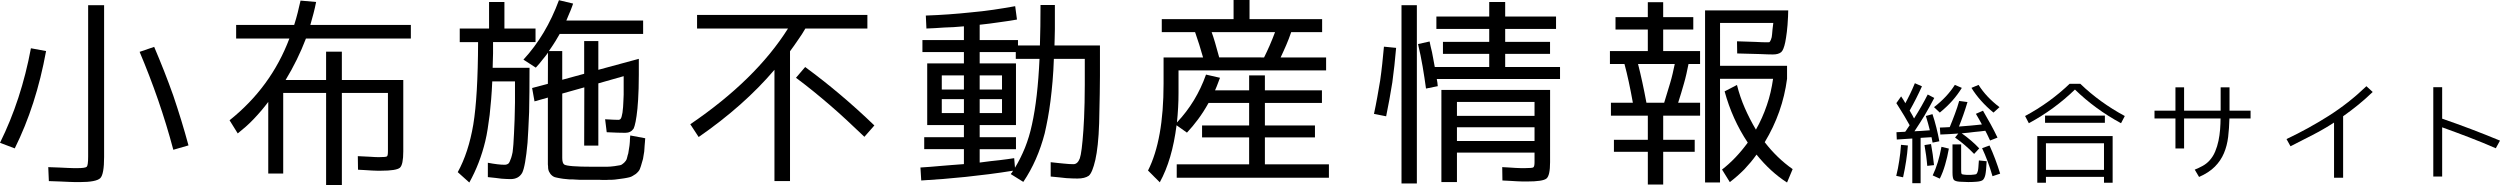 <?xml version="1.0" encoding="utf-8"?>
<!-- Generator: Adobe Illustrator 16.0.0, SVG Export Plug-In . SVG Version: 6.00 Build 0)  -->
<!DOCTYPE svg PUBLIC "-//W3C//DTD SVG 1.1//EN" "http://www.w3.org/Graphics/SVG/1.1/DTD/svg11.dtd">
<svg version="1.1" id="レイヤー_1" xmlns="http://www.w3.org/2000/svg" xmlns:xlink="http://www.w3.org/1999/xlink" x="0px"
	 y="0px" width="338.439px" height="25.109px" viewBox="0 0 338.439 25.109" enable-background="new 0 0 338.439 25.109"
	 xml:space="preserve">
<g>
	<path d="M0,19.332c1.926-3.889,3.321-8.154,4.186-12.798l2.052,0.378c-0.45,2.466-1.026,4.789-1.729,6.966
		c-0.701,2.178-1.538,4.249-2.511,6.209L0,19.332z M14.094,21.223c0,1.584-0.172,2.547-0.514,2.889
		c-0.359,0.359-1.296,0.54-2.808,0.54c-0.126,0-0.301,0-0.526,0c-0.225,0-0.509-0.009-0.851-0.026
		c-0.36-0.02-0.771-0.036-1.229-0.055c-0.459-0.018-0.977-0.036-1.552-0.055l-0.081-1.89c0.558,0.019,1.053,0.036,1.485,0.054
		c0.432,0.019,0.818,0.037,1.161,0.055c0.323,0.019,0.594,0.027,0.81,0.027s0.369,0,0.459,0c0.738,0,1.17-0.063,1.296-0.188
		c0.126-0.126,0.189-0.586,0.189-1.378V0.702h2.16V21.223z M20.871,6.345c0.468,1.098,0.918,2.196,1.351,3.294
		c0.432,1.098,0.846,2.205,1.241,3.321c0.378,1.116,0.738,2.231,1.08,3.348c0.342,1.115,0.666,2.24,0.973,3.375l-2.053,0.594
		c-0.307-1.151-0.63-2.284-0.972-3.401c-0.342-1.115-0.702-2.224-1.08-3.321C20.637,11.323,19.8,9.145,18.9,7.02L20.871,6.345z"/>
	<path d="M36.315,23.49v-9.693c-0.324,0.431-0.653,0.841-0.985,1.228c-0.333,0.389-0.671,0.762-1.013,1.121
		s-0.693,0.697-1.053,1.013c-0.36,0.314-0.721,0.616-1.08,0.903l-1.107-1.78c3.744-2.988,6.443-6.679,8.1-11.07h-7.209V3.375h7.857
		c0.18-0.559,0.342-1.125,0.486-1.701c0.071-0.271,0.135-0.54,0.188-0.81c0.055-0.271,0.117-0.531,0.189-0.783l2.105,0.188
		c-0.054,0.252-0.107,0.509-0.162,0.771c-0.054,0.261-0.116,0.518-0.188,0.77S42.3,2.323,42.228,2.593
		c-0.072,0.27-0.146,0.531-0.216,0.783H55.62v1.836H41.418c-0.737,1.936-1.655,3.807-2.754,5.616h5.481V6.993h2.133v3.834h8.316
		v9.672c0,1.203-0.153,1.939-0.46,2.209c-0.323,0.269-1.179,0.403-2.564,0.403c-0.145,0-0.32,0-0.526,0
		c-0.207,0-0.437-0.009-0.688-0.025c-0.252-0.021-0.54-0.037-0.864-0.055c-0.324-0.019-0.666-0.036-1.026-0.056l-0.026-1.836
		c0.684,0.037,1.242,0.064,1.674,0.082c0.234,0.019,0.45,0.031,0.648,0.04c0.197,0.009,0.368,0.014,0.513,0.014
		c0.666,0,1.035-0.035,1.106-0.107c0.091-0.054,0.136-0.287,0.136-0.701v-7.885h-6.237V25.11h-2.133V12.582H38.34V23.49H36.315z"/>
	<path d="M71.685,9.18c0,1.17-0.004,2.25-0.014,3.24c-0.009,0.99-0.022,1.908-0.041,2.753c-0.036,0.864-0.071,1.639-0.107,2.322
		c-0.037,0.685-0.072,1.296-0.108,1.836c-0.198,2.16-0.44,3.52-0.729,4.077c-0.324,0.558-0.847,0.837-1.566,0.837
		c-0.144,0-0.32-0.004-0.525-0.015c-0.207-0.009-0.438-0.021-0.688-0.04c-0.252-0.035-0.536-0.071-0.851-0.107
		c-0.315-0.036-0.653-0.072-1.013-0.107v-1.943c0.954,0.181,1.709,0.271,2.269,0.271c0.197,0,0.369-0.055,0.513-0.162
		c0.108-0.09,0.234-0.352,0.378-0.783c0.036-0.09,0.067-0.202,0.095-0.338c0.027-0.135,0.059-0.272,0.095-0.418
		c0.018-0.145,0.035-0.311,0.054-0.5c0.018-0.188,0.036-0.382,0.054-0.58c0.055-0.811,0.108-1.907,0.162-3.295
		c0.019-0.358,0.027-0.731,0.027-1.119s0.009-0.797,0.026-1.229v-2.862h-3.077c-0.036,0.864-0.086,1.67-0.148,2.417
		c-0.063,0.747-0.131,1.454-0.203,2.12c-0.09,0.684-0.18,1.318-0.27,1.902c-0.091,0.586-0.198,1.139-0.324,1.661
		c-0.486,2.017-1.207,3.879-2.16,5.589l-1.566-1.404c0.973-1.764,1.675-3.914,2.106-6.453c0.414-2.52,0.63-6.236,0.648-11.149
		h-2.484V3.861h3.969V0.27h2.079v3.591h4.212v1.837h-5.751v1.538c-0.018,0.288-0.027,0.595-0.027,0.918
		c0,0.324-0.009,0.666-0.026,1.026H71.685z M70.86,8.073c2.034-2.196,3.637-4.879,4.808-8.047l1.918,0.459
		c-0.036,0.126-0.086,0.267-0.147,0.42c-0.063,0.152-0.131,0.328-0.203,0.525c-0.09,0.198-0.18,0.41-0.271,0.635
		c-0.09,0.226-0.188,0.463-0.297,0.716h10.396V4.59H75.771c-0.146,0.27-0.335,0.594-0.571,0.972
		c-0.127,0.198-0.263,0.41-0.408,0.636c-0.145,0.225-0.308,0.463-0.488,0.715h1.809V10.8l2.97-0.81V5.562H81V9.45l5.481-1.485
		c0,0.774,0,1.494,0,2.16c0,0.667-0.009,1.277-0.027,1.836c-0.036,1.116-0.09,2.034-0.162,2.753
		c-0.074,0.721-0.155,1.306-0.247,1.756c-0.091,0.449-0.182,0.765-0.272,0.944c-0.255,0.378-0.63,0.566-1.123,0.566
		c-0.598,0-1.436-0.026-2.516-0.081l-0.216-1.755c0.918,0.055,1.513,0.08,1.782,0.08c0.162,0,0.279-0.062,0.351-0.188
		c0.072-0.108,0.145-0.368,0.217-0.782c0.018-0.162,0.045-0.414,0.081-0.757c0.018-0.145,0.026-0.303,0.026-0.473
		c0-0.171,0.009-0.354,0.027-0.554c0.018-0.198,0.027-0.414,0.027-0.647c0-0.234,0-0.478,0-0.729v-1.782L81,11.286v8.425h-1.917
		l0.019-7.885l-2.988,0.839v8.715c0,0.47,0.09,0.768,0.27,0.894c0.307,0.198,1.566,0.299,3.78,0.299h1.998
		c0.271,0,0.612-0.027,1.026-0.081c0.18-0.019,0.342-0.046,0.485-0.081c0.072-0.019,0.131-0.027,0.176-0.027
		s0.085-0.008,0.122-0.026c0.126-0.019,0.297-0.126,0.513-0.323c0.198-0.198,0.313-0.36,0.351-0.485
		c0.019-0.055,0.044-0.153,0.081-0.298c0.019-0.071,0.036-0.148,0.055-0.229c0.018-0.081,0.045-0.166,0.08-0.256
		c0.072-0.396,0.125-0.738,0.162-1.025c0.019-0.071,0.027-0.153,0.027-0.243s0.009-0.197,0.027-0.324
		c0-0.107,0.004-0.229,0.014-0.364c0.009-0.135,0.022-0.292,0.041-0.473l2.025,0.378c-0.019,0.199-0.032,0.383-0.041,0.554
		c-0.01,0.171-0.023,0.329-0.041,0.474c-0.019,0.144-0.027,0.282-0.027,0.419c0,0.135-0.009,0.256-0.027,0.362
		c-0.019,0.109-0.037,0.218-0.054,0.324c-0.018,0.108-0.036,0.217-0.054,0.324c-0.019,0.217-0.072,0.45-0.162,0.702
		c-0.126,0.468-0.234,0.809-0.324,1.021c-0.09,0.213-0.279,0.437-0.567,0.666c-0.145,0.088-0.278,0.172-0.404,0.252
		s-0.262,0.139-0.405,0.174c-0.072,0.019-0.148,0.035-0.229,0.054c-0.081,0.018-0.168,0.035-0.257,0.053
		c-0.09,0.018-0.193,0.035-0.311,0.053c-0.117,0.019-0.248,0.036-0.393,0.055c-0.145,0.018-0.283,0.035-0.418,0.054
		c-0.135,0.018-0.266,0.035-0.392,0.053c-0.126,0.019-0.252,0.026-0.378,0.026s-0.252,0-0.378,0
		c-0.126,0.018-0.261,0.025-0.405,0.025c-0.144,0-0.306,0-0.485,0c-0.181-0.018-0.369-0.025-0.567-0.025s-0.415,0-0.648,0h-1.377
		c-0.197,0-0.392,0-0.581,0c-0.188,0-0.355-0.009-0.5-0.026c-0.145-0.019-0.288-0.027-0.432-0.027s-0.288,0-0.432,0
		c-0.307-0.019-0.576-0.045-0.811-0.08c-0.126-0.02-0.243-0.036-0.351-0.055c-0.108-0.019-0.208-0.037-0.297-0.055
		c-0.09-0.019-0.176-0.036-0.256-0.054c-0.081-0.02-0.158-0.036-0.229-0.055c-0.216-0.071-0.414-0.217-0.594-0.432
		c-0.162-0.217-0.261-0.433-0.297-0.648c-0.019-0.071-0.027-0.198-0.027-0.379c-0.018-0.09-0.027-0.18-0.027-0.27s0-0.181,0-0.271
		v-8.774l-1.809,0.513l-0.324-1.809l2.133-0.567l0.013-4.212c-0.126,0.162-0.248,0.324-0.365,0.486
		c-0.117,0.161-0.247,0.32-0.392,0.482c-0.27,0.36-0.566,0.711-0.891,1.053L70.86,8.073z"/>
	<path d="M117.423,2.025v1.836h-8.396c-0.145,0.252-0.297,0.505-0.459,0.757s-0.333,0.504-0.513,0.756
		c-0.181,0.252-0.36,0.513-0.54,0.783c-0.181,0.27-0.369,0.53-0.567,0.782v17.576h-2.106V9.45c-2.754,3.239-6.174,6.272-10.26,9.099
		l-1.134-1.729c5.903-4.014,10.314-8.334,13.229-12.96H94.365V2.025H117.423z M108.999,9.073c3.24,2.376,6.363,5.013,9.369,7.91
		l-1.35,1.538c-0.811-0.772-1.599-1.516-2.362-2.227c-0.766-0.711-1.535-1.399-2.309-2.066c-0.774-0.665-1.539-1.304-2.295-1.917
		c-0.757-0.61-1.521-1.206-2.296-1.782L108.999,9.073z"/>
	<path d="M130.491,3.564c-0.954,0.09-1.845,0.145-2.673,0.162c-0.414,0.037-0.824,0.063-1.229,0.081
		c-0.404,0.019-0.796,0.036-1.174,0.054l-0.081-1.755c1.043-0.036,2.07-0.09,3.078-0.162c1.008-0.071,2.025-0.161,3.051-0.27
		c1.009-0.09,2.008-0.207,2.997-0.351c0.99-0.145,1.98-0.307,2.971-0.486l0.242,1.809c-0.414,0.072-0.827,0.141-1.241,0.203
		c-0.414,0.063-0.828,0.122-1.242,0.176c-0.828,0.126-1.685,0.234-2.565,0.324v2.079h5.185v0.729h2.97
		c0.054-1.639,0.081-3.466,0.081-5.481h1.944v3.267c-0.019,0.469-0.027,0.883-0.027,1.242c0,0.36-0.009,0.686-0.027,0.973h6.156
		v1.269c0,1.026,0,1.976,0,2.849s-0.009,1.697-0.027,2.471c-0.018,1.512-0.045,2.816-0.081,3.915
		c-0.035,1.099-0.099,2.062-0.188,2.89s-0.198,1.521-0.324,2.078c-0.27,1.17-0.567,1.891-0.891,2.16
		c-0.36,0.252-0.874,0.378-1.539,0.378c-0.198,0-0.423-0.005-0.675-0.014c-0.252-0.01-0.531-0.022-0.838-0.041
		c-0.306-0.036-0.63-0.071-0.972-0.106c-0.342-0.037-0.72-0.072-1.134-0.109v-1.942c0.342,0.036,0.662,0.071,0.958,0.106
		c0.297,0.037,0.571,0.064,0.824,0.082c0.503,0.054,0.936,0.08,1.296,0.08c0.378,0,0.666-0.26,0.864-0.783
		c0.18-0.503,0.342-1.771,0.485-3.807c0.071-0.989,0.125-2.24,0.162-3.752c0.019-0.756,0.027-1.562,0.027-2.417
		c0-0.855,0-1.787,0-2.795V7.965h-4.186c-0.036,1.08-0.094,2.088-0.175,3.024c-0.081,0.936-0.175,1.826-0.282,2.673
		c-0.106,0.846-0.229,1.629-0.362,2.35c-0.135,0.72-0.273,1.396-0.417,2.024c-0.646,2.482-1.612,4.681-2.901,6.588l-1.694-1.054
		c0.019-0.054,0.072-0.126,0.162-0.216c0.036-0.071,0.062-0.117,0.081-0.135c0.019-0.019,0.027-0.037,0.027-0.055
		c0-0.019,0.009-0.036,0.026-0.055c-1.115,0.181-2.205,0.338-3.267,0.473c-1.062,0.136-2.106,0.258-3.132,0.365
		c-2.07,0.216-4.077,0.378-6.021,0.485l-0.107-1.756c0.45-0.035,0.903-0.066,1.362-0.094c0.459-0.028,0.933-0.068,1.417-0.121
		c0.486-0.037,0.986-0.077,1.499-0.122c0.514-0.045,1.049-0.085,1.606-0.122v-2.024h-5.373v-1.619h5.373V16.93h-4.968V8.586h4.968
		V7.047h-5.616v-1.62h5.616L130.491,3.564L130.491,3.564z M130.491,10.206h-2.997v1.917h2.997V10.206z M130.491,15.309V13.42h-2.997
		v1.889H130.491z M132.625,22.006c1.062-0.146,1.961-0.252,2.7-0.324c0.378-0.036,0.729-0.082,1.053-0.135
		c0.324-0.055,0.63-0.1,0.918-0.136l0.108,1.296c0.252-0.414,0.49-0.847,0.715-1.296c0.225-0.45,0.438-0.918,0.635-1.403
		c0.396-0.99,0.711-2.035,0.945-3.133c0.522-2.34,0.864-5.311,1.026-8.91h-3.213V7.047h-4.888v1.539h4.914v8.343h-4.914v1.646h4.914
		v1.619h-4.914V22.006z M135.648,10.206h-3.024v1.917h3.024V10.206z M135.648,13.419h-3.024v1.889h3.024V13.419z"/>
	<path d="M159.543,9.531v3.051c0,0.342-0.004,0.675-0.013,0.999s-0.023,0.646-0.041,0.972c-0.036,0.685-0.089,1.359-0.159,2.025
		c1.754-1.854,3.065-4.015,3.935-6.48l1.896,0.433c-0.036,0.09-0.077,0.192-0.122,0.311s-0.094,0.248-0.147,0.392
		c-0.055,0.145-0.113,0.298-0.176,0.459c-0.062,0.162-0.14,0.343-0.229,0.54h4.617v-2.024h2.133v2.024h7.722v1.701h-7.722v3.051
		h6.777v1.62h-6.777v3.646h8.667v1.809H159.3v-1.809h9.802v-3.646h-6.372v-1.62h6.372v-3.051h-5.494
		c-0.451,0.811-0.92,1.544-1.408,2.201c-0.487,0.657-0.992,1.265-1.515,1.822l-1.408-0.999c-0.392,3.113-1.148,5.688-2.271,7.722
		l-1.593-1.592c1.404-2.772,2.106-6.688,2.106-11.746V7.776h5.346c-0.09-0.288-0.176-0.575-0.257-0.863s-0.167-0.576-0.256-0.864
		l-0.567-1.701h-4.509V2.592h9.72V0h2.16v2.592h9.828v1.755h-4.186c-0.216,0.63-0.44,1.215-0.675,1.755
		c-0.126,0.288-0.252,0.572-0.378,0.852c-0.126,0.278-0.252,0.554-0.378,0.823h6.156v1.756L159.543,9.531L159.543,9.531z
		 M171.126,7.776c0.252-0.504,0.504-1.044,0.756-1.619c0.251-0.576,0.495-1.18,0.729-1.81h-8.586
		c0.072,0.18,0.144,0.387,0.216,0.621s0.153,0.495,0.243,0.783c0.162,0.577,0.351,1.251,0.566,2.024H171.126z"/>
	<path d="M186.003,15.417c0.162-0.756,0.312-1.507,0.445-2.254c0.135-0.747,0.266-1.499,0.391-2.254
		c0.108-0.757,0.203-1.513,0.284-2.269s0.157-1.53,0.229-2.322L189,6.48c-0.071,0.811-0.147,1.599-0.229,2.363
		c-0.082,0.765-0.176,1.535-0.284,2.309c-0.126,0.774-0.257,1.539-0.392,2.296c-0.136,0.756-0.283,1.521-0.445,2.295L186.003,15.417
		z M191.808,0.702V24.84h-2.079V0.702H191.808z M211.194,10.692h-16.688c0.02,0.108,0.046,0.271,0.082,0.486
		c0.019,0.072,0.026,0.162,0.026,0.271c0,0.107,0.009,0.18,0.027,0.216l-1.594,0.323c-0.071-0.504-0.145-1.003-0.217-1.498
		c-0.071-0.496-0.151-0.995-0.242-1.499c-0.091-0.505-0.186-1.004-0.282-1.499c-0.101-0.495-0.213-1.004-0.338-1.525l1.565-0.351
		c0.035,0.197,0.08,0.413,0.135,0.647s0.116,0.495,0.188,0.783c0.054,0.288,0.112,0.599,0.176,0.931
		c0.062,0.333,0.13,0.698,0.202,1.094h7.371V7.29h-6.265V5.67h6.265V3.915h-7.154V2.241h7.154V0.27h2.16v1.972h6.885v1.674h-6.885
		V5.67h6.073v1.62h-6.073v1.782h7.425v1.619H211.194z M209.843,21.957c0,1.203-0.16,1.938-0.484,2.209
		c-0.323,0.27-1.197,0.403-2.619,0.403c-0.181,0-0.378,0-0.594,0s-0.459-0.01-0.729-0.026c-0.287-0.019-0.598-0.036-0.932-0.054
		c-0.332-0.02-0.697-0.036-1.093-0.055l-0.027-1.81c0.342,0.019,0.666,0.036,0.972,0.054c0.308,0.019,0.586,0.037,0.838,0.055
		c0.252,0.019,0.486,0.027,0.701,0.027c0.217,0,0.414,0,0.595,0c0.665,0,1.034-0.037,1.106-0.108
		c0.108-0.071,0.162-0.306,0.162-0.701v-1.296h-10.503v3.995h-2.106V12.177h14.715L209.843,21.957L209.843,21.957z M207.738,13.797
		h-10.503v1.89h10.503V13.797z M207.738,19.09v-1.863h-10.503v1.863H207.738z"/>
	<path d="M218.08,13.906h2.97c-0.359-2.017-0.737-3.763-1.134-5.238h-1.971V6.912h5.129V3.996h-4.373V2.323h4.373V0.297h2.08v2.025
		h4.076v1.674h-4.076v2.916h4.994v1.755h-1.566c-0.09,0.45-0.184,0.896-0.283,1.337c-0.099,0.44-0.211,0.877-0.337,1.309
		c-0.126,0.433-0.253,0.864-0.378,1.296c-0.127,0.433-0.262,0.864-0.404,1.297h2.97v1.755h-4.994v3.268h4.266v1.619h-4.266v4.428
		h-2.08v-4.428h-4.59v-1.619h4.59V15.66h-4.994L218.08,13.906L218.08,13.906z M225.289,13.906c0.287-0.919,0.559-1.81,0.811-2.674
		c0.126-0.414,0.237-0.837,0.337-1.269s0.192-0.864,0.284-1.296h-4.969c0.396,1.548,0.773,3.294,1.135,5.238H225.289z
		 M235.143,11.502c0.271,1.08,0.621,2.115,1.054,3.104c0.432,0.99,0.936,1.972,1.512,2.943c0.595-1.045,1.088-2.151,1.484-3.322
		c0.198-0.575,0.365-1.155,0.5-1.741c0.135-0.585,0.247-1.191,0.338-1.822h-7.183v14.04h-2.024V1.404h11.258l-0.025,0.838
		c-0.036,0.827-0.092,1.521-0.162,2.078c-0.036,0.288-0.071,0.545-0.108,0.771c-0.035,0.225-0.072,0.428-0.106,0.607
		c-0.146,0.701-0.324,1.151-0.54,1.35c-0.253,0.216-0.631,0.324-1.135,0.324c-0.197,0-0.444-0.004-0.741-0.014
		c-0.298-0.009-0.646-0.021-1.04-0.041c-0.792-0.018-1.811-0.045-3.052-0.081l-0.026-1.646c1.008,0.036,1.836,0.062,2.483,0.081
		c0.342,0.018,0.64,0.031,0.892,0.041s0.478,0.013,0.675,0.013c0.198,0,0.313-0.009,0.352-0.026
		c0.055-0.055,0.117-0.162,0.189-0.324c0.09-0.198,0.143-0.45,0.161-0.756c0.019-0.307,0.07-0.811,0.162-1.513h-7.209V8.91h9.071
		v1.755c-0.396,3.042-1.403,5.903-3.023,8.586c1.098,1.423,2.356,2.638,3.78,3.646l-0.757,1.81
		c-1.476-0.937-2.854-2.196-4.132-3.779c-0.252,0.359-0.518,0.706-0.796,1.039c-0.279,0.333-0.571,0.661-0.878,0.985
		c-0.63,0.63-1.277,1.195-1.943,1.7l-1.053-1.7c1.26-0.973,2.42-2.188,3.482-3.646c-1.404-2.104-2.447-4.418-3.132-6.938
		L235.143,11.502z"/>
</g>
<g>
	<path d="M256.704,23.807c0.17-0.67,0.305-1.351,0.405-2.041c0.049-0.35,0.098-0.701,0.143-1.057
		c0.045-0.356,0.076-0.724,0.099-1.104l0.93,0.09c-0.02,0.352-0.053,0.7-0.097,1.051c-0.044,0.35-0.092,0.699-0.141,1.051
		c-0.049,0.359-0.11,0.722-0.185,1.087s-0.15,0.737-0.229,1.117L256.704,23.807z M261.609,15.451c0.1,0.29,0.19,0.585,0.277,0.885
		c0.084,0.301,0.167,0.604,0.246,0.915c0.08,0.311,0.152,0.62,0.219,0.931c0.063,0.311,0.127,0.625,0.188,0.944l-0.915,0.181
		c-0.05-0.2-0.08-0.354-0.091-0.465c-0.01-0.064-0.02-0.119-0.029-0.167c-0.009-0.048-0.02-0.082-0.028-0.104l-1.472,0.092v6.135
		h-1.125v-6.046l-2.1,0.136l-0.045-0.99l1.185-0.061c0.04-0.049,0.08-0.104,0.12-0.164c0.039-0.062,0.084-0.13,0.135-0.21
		c0.051-0.069,0.104-0.146,0.158-0.231c0.056-0.085,0.117-0.178,0.188-0.276c-0.201-0.339-0.441-0.759-0.722-1.257
		c-0.149-0.249-0.313-0.518-0.494-0.802s-0.375-0.597-0.586-0.936l0.646-0.913c0.051,0.08,0.104,0.16,0.158,0.239
		c0.054,0.079,0.106,0.159,0.157,0.238c0.05,0.08,0.095,0.157,0.136,0.232c0.039,0.075,0.08,0.146,0.119,0.217
		c0.1-0.188,0.202-0.384,0.308-0.583s0.212-0.414,0.323-0.644c0.108-0.229,0.219-0.466,0.33-0.711
		c0.108-0.245,0.219-0.501,0.33-0.771l0.959,0.42c-0.511,1.13-1.064,2.226-1.664,3.285c0.01,0.021,0.023,0.045,0.045,0.076
		c0.02,0.029,0.039,0.063,0.06,0.104c0.04,0.08,0.101,0.186,0.181,0.315c0.039,0.069,0.074,0.129,0.104,0.18
		c0.031,0.05,0.056,0.101,0.076,0.15c0.02,0.049,0.042,0.092,0.065,0.127c0.025,0.035,0.049,0.072,0.068,0.112
		c0.699-1.11,1.314-2.19,1.845-3.24l0.887,0.465c-0.222,0.42-0.438,0.825-0.653,1.215c-0.215,0.391-0.434,0.771-0.652,1.141
		c-0.229,0.38-0.46,0.746-0.689,1.103c-0.23,0.356-0.459,0.707-0.689,1.058c0.05-0.01,0.112-0.015,0.188-0.015
		c0.073,0,0.156-0.006,0.248-0.016c0.09,0,0.188-0.002,0.292-0.009c0.104-0.004,0.212-0.012,0.321-0.021
		c0.25-0.021,0.455-0.035,0.615-0.045c0.079-0.011,0.157-0.017,0.232-0.017c0.074,0,0.138-0.005,0.188-0.016
		c-0.14-0.579-0.32-1.225-0.54-1.935L261.609,15.451z M261.414,19.501c0.17,0.921,0.306,1.87,0.404,2.851l-0.914,0.104
		c-0.021-0.229-0.043-0.46-0.068-0.69c-0.023-0.229-0.053-0.459-0.082-0.688c-0.061-0.46-0.135-0.939-0.225-1.439L261.414,19.501z
		 M263.829,20.116c-0.07,0.398-0.146,0.779-0.232,1.14c-0.084,0.36-0.178,0.711-0.277,1.051c-0.199,0.689-0.439,1.314-0.719,1.875
		l-0.961-0.436c0.52-1.08,0.915-2.37,1.186-3.87L263.829,20.116z M265.583,11.896c-0.381,0.621-0.811,1.2-1.29,1.74
		c-0.5,0.56-1.064,1.095-1.693,1.605l-0.781-0.735c1.18-0.91,2.121-1.915,2.82-3.015L265.583,11.896z M268.449,14.986
		c0.17,0.301,0.34,0.601,0.51,0.9c0.17,0.299,0.34,0.6,0.511,0.899c0.17,0.31,0.332,0.614,0.487,0.917
		c0.154,0.302,0.308,0.61,0.457,0.928l-1.006,0.391c-0.17-0.34-0.305-0.625-0.404-0.854c-0.051-0.109-0.098-0.202-0.143-0.277
		s-0.078-0.137-0.098-0.188c-0.24,0.029-0.484,0.061-0.734,0.09s-0.506,0.055-0.766,0.075c-0.261,0.031-0.532,0.064-0.817,0.099
		c-0.284,0.032-0.577,0.06-0.878,0.082c0.24,0.17,0.468,0.34,0.684,0.51s0.422,0.34,0.622,0.51s0.389,0.341,0.562,0.511
		s0.343,0.34,0.503,0.51l-0.69,0.75c-0.81-0.84-1.671-1.58-2.58-2.22l0.436-0.54c-0.83,0.061-1.641,0.104-2.43,0.135l-0.062-0.945
		c0.15-0.01,0.293-0.015,0.428-0.015c0.136,0,0.259-0.005,0.367-0.016c0.111-0.01,0.211-0.016,0.301-0.016
		c0.091,0,0.17-0.004,0.24-0.015c0.129-0.311,0.252-0.614,0.367-0.915c0.115-0.3,0.228-0.596,0.338-0.885
		c0.109-0.29,0.212-0.58,0.307-0.87c0.097-0.29,0.184-0.58,0.265-0.87l1.125,0.149c-0.102,0.32-0.195,0.625-0.285,0.915
		s-0.187,0.569-0.285,0.84c-0.101,0.28-0.197,0.549-0.293,0.803c-0.096,0.256-0.192,0.508-0.293,0.758
		c0.291-0.021,0.57-0.042,0.84-0.067c0.271-0.023,0.535-0.047,0.796-0.066c0.261-0.021,0.514-0.045,0.757-0.074
		c0.246-0.031,0.482-0.056,0.714-0.076c-0.21-0.398-0.48-0.879-0.812-1.438L268.449,14.986z M268.943,21.826
		c-0.039,0.88-0.101,1.5-0.18,1.858c-0.08,0.33-0.195,0.562-0.346,0.69c-0.16,0.12-0.439,0.194-0.84,0.226
		c-0.32,0.029-0.695,0.045-1.125,0.045c-0.13,0-0.511-0.016-1.14-0.045c-0.42-0.03-0.69-0.115-0.812-0.256
		c-0.12-0.149-0.18-0.475-0.18-0.975v-3.824h1.17v3.42c0,0.33,0.021,0.515,0.061,0.555c0.029,0.069,0.14,0.109,0.329,0.119
		c0.061,0.01,0.12,0.017,0.182,0.017c0.06,0,0.114,0.005,0.164,0.016h0.314h0.285c0.05-0.011,0.104-0.016,0.165-0.016
		s0.125-0.007,0.195-0.017c0.08-0.01,0.146-0.02,0.202-0.029c0.055-0.01,0.097-0.021,0.128-0.029c0.06-0.03,0.119-0.114,0.18-0.255
		c0.06-0.131,0.1-0.314,0.119-0.556c0.01-0.051,0.016-0.112,0.016-0.188s0.005-0.158,0.017-0.248c0.01-0.15,0.022-0.354,0.045-0.615
		L268.943,21.826z M267.849,11.491c0.688,1.1,1.635,2.104,2.834,3.015l-0.811,0.735c-0.319-0.261-0.618-0.522-0.893-0.788
		c-0.275-0.265-0.538-0.537-0.788-0.817s-0.482-0.562-0.697-0.848c-0.215-0.285-0.418-0.583-0.606-0.894L267.849,11.491z
		 M269.333,19.696c0.55,1.2,1.029,2.471,1.439,3.811l-1.035,0.346c-0.209-0.721-0.432-1.396-0.667-2.024s-0.482-1.221-0.742-1.771
		L269.333,19.696z"/>
	<path d="M274.148,15.706c2.25-1.21,4.26-2.665,6.03-4.365h1.439c1.771,1.7,3.779,3.155,6.029,4.365l-0.51,0.976
		c-2.33-1.26-4.41-2.78-6.24-4.561c-1.83,1.779-3.91,3.301-6.24,4.561L274.148,15.706z M284.829,24.736v-0.795h-7.859v0.795h-1.171
		v-6.313h10.2v6.313H284.829z M284.949,15.646v0.976h-8.1v-0.976H284.949z M284.829,19.396h-7.859v3.601h7.859V19.396z"/>
	<path d="M304.674,16.036h-2.865c-0.021,0.88-0.077,1.716-0.172,2.505c-0.097,0.79-0.285,1.521-0.57,2.196
		c-0.285,0.677-0.695,1.283-1.229,1.822c-0.535,0.541-1.247,1.006-2.138,1.396l-0.586-0.989c0.371-0.15,0.726-0.318,1.065-0.503
		c0.339-0.186,0.646-0.423,0.915-0.713c0.33-0.36,0.593-0.772,0.787-1.237s0.346-0.953,0.45-1.463s0.178-1.024,0.218-1.545
		s0.061-1.01,0.061-1.47h-4.937v4.064h-1.17v-4.064h-2.835v-1.051h2.835v-3.165h1.17v3.165h4.95v-3.165h1.2v3.165h2.851V16.036
		L304.674,16.036z"/>
	<path d="M321.204,12.451c-0.63,0.609-1.277,1.185-1.941,1.725c-0.666,0.541-1.354,1.061-2.062,1.561v8.324h-1.229v-7.469
		c-0.939,0.609-1.907,1.17-2.902,1.68c-0.995,0.511-1.992,1.021-2.992,1.529l-0.541-0.975c1.972-0.931,3.871-1.976,5.701-3.136
		c1.83-1.159,3.534-2.5,5.115-4.02L321.204,12.451z"/>
	<path d="M337.869,20.071c-1.189-0.521-2.385-1.01-3.586-1.47c-1.198-0.46-2.424-0.916-3.674-1.365v6.66h-1.201v-12.09h1.201v4.26
		c1.34,0.46,2.654,0.937,3.944,1.426s2.585,1.005,3.886,1.545L337.869,20.071z"/>
</g>
</svg>
